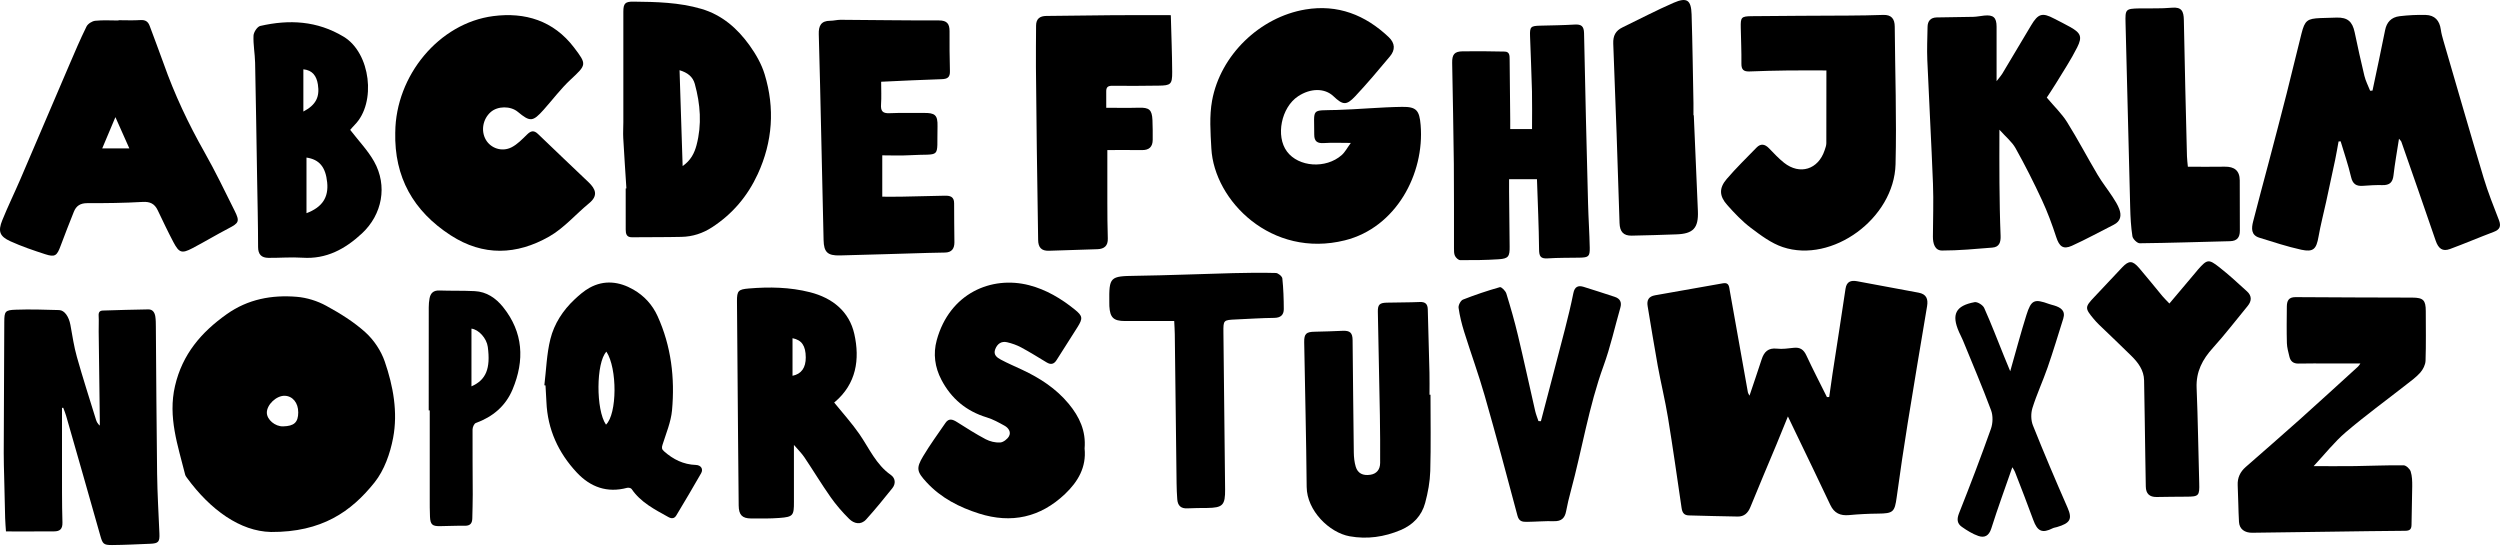 <svg width="590" height="129" viewBox="0 0 590 129" fill="none" xmlns="http://www.w3.org/2000/svg">
<path d="M516.341 39.349C519.45 39.349 522.249 39.383 525.04 39.337C527.272 39.303 528.568 40.228 528.581 42.567C528.602 46.523 528.581 50.483 528.606 54.439C528.615 56.039 527.941 56.884 526.268 56.922C519.17 57.092 512.072 57.338 504.973 57.411C504.381 57.415 503.351 56.409 503.25 55.759C502.898 53.514 502.784 51.218 502.725 48.938C502.343 34.434 502.009 19.93 501.628 5.425C501.543 2.191 501.619 2.047 504.914 1.983C507.455 1.936 510.005 2.059 512.529 1.822C514.88 1.601 515.35 2.666 515.388 4.721C515.579 15.443 515.862 26.161 516.125 36.883C516.146 37.664 516.256 38.441 516.337 39.345L516.341 39.349Z" fill="black"/>
<path d="M82.648 30.654C84.681 33.298 86.829 35.518 88.29 38.12C91.5 43.85 90.225 50.625 85.401 55.107C81.458 58.766 77.028 61.203 71.383 60.821C68.719 60.642 66.029 60.88 63.352 60.855C61.73 60.838 60.909 60.078 60.909 58.287C60.904 52.841 60.765 47.395 60.676 41.949C60.528 32.899 60.396 23.845 60.206 14.795C60.159 12.664 59.74 10.529 59.829 8.407C59.863 7.596 60.722 6.28 61.417 6.123C68.253 4.561 74.826 4.884 81.098 8.662C87.477 12.503 88.853 24.235 83.737 29.435C83.258 29.923 82.822 30.454 82.648 30.649V30.654ZM72.331 37.186V50.315C76.071 48.902 77.566 46.58 77.215 43.061C76.85 39.419 75.368 37.632 72.331 37.186ZM71.594 26.324C74.567 24.766 75.487 22.886 75.021 19.927C74.707 17.936 73.758 16.574 71.594 16.353V26.324Z" fill="black"/>
<path d="M277.109 75.762C273.09 75.762 269.287 75.77 265.488 75.762C262.786 75.753 261.96 74.951 261.807 72.26C261.79 71.967 261.795 71.674 261.795 71.377C261.718 65.311 261.968 65.175 267.965 65.091C275.657 64.984 283.348 64.653 291.039 64.458C294.389 64.373 297.748 64.335 301.098 64.424C301.644 64.441 302.576 65.205 302.631 65.702C302.885 68.104 302.966 70.528 302.974 72.948C302.974 74.314 302.233 75.002 300.729 75.019C297.727 75.053 294.724 75.252 291.721 75.388C288.727 75.524 288.697 75.528 288.727 78.432C288.849 90.771 288.993 103.115 289.125 115.454C289.167 119.224 288.574 119.835 284.877 119.881C283.339 119.903 281.793 119.881 280.26 119.971C278.681 120.068 277.939 119.308 277.833 117.823C277.745 116.579 277.685 115.331 277.673 114.083C277.524 102.33 277.393 90.576 277.249 78.822C277.236 77.876 277.169 76.933 277.113 75.757L277.109 75.762Z" fill="black"/>
<path d="M474.411 87.619C475.784 82.818 476.906 78.561 478.227 74.363C479.367 70.742 480.091 70.475 483.602 71.748C484.004 71.892 484.428 71.981 484.839 72.109C486.351 72.584 487.515 73.331 486.927 75.199C485.72 79.053 484.551 82.92 483.229 86.736C482.115 89.95 480.667 93.048 479.655 96.291C479.265 97.539 479.286 99.186 479.769 100.392C482.37 106.911 485.118 113.376 487.939 119.807C489.116 122.49 488.587 123.462 485.444 124.387C485.11 124.485 484.745 124.519 484.441 124.671C481.954 125.928 480.824 125.393 479.854 122.715C478.473 118.903 476.982 115.133 475.525 111.351C475.398 111.025 475.178 110.732 474.911 110.265C473.204 115.18 471.468 119.905 469.952 124.705C469.401 126.454 468.363 126.989 466.902 126.488C465.509 126.009 464.2 125.185 462.98 124.328C461.858 123.538 461.786 122.498 462.341 121.106C464.958 114.514 467.487 107.883 469.859 101.198C470.324 99.886 470.375 98.125 469.897 96.839C467.83 91.282 465.496 85.824 463.252 80.335C462.976 79.665 462.625 79.028 462.332 78.366C460.499 74.201 461.502 72.147 466.009 71.311C466.678 71.188 467.957 71.99 468.266 72.673C469.947 76.421 471.413 80.267 472.955 84.079C473.374 85.111 473.806 86.138 474.411 87.611V87.619Z" fill="black"/>
<path d="M399.736 27.194C400.058 34.729 400.388 42.263 400.702 49.802C400.871 53.83 399.605 55.184 395.598 55.311C392.087 55.422 388.576 55.562 385.061 55.613C383.125 55.642 382.274 54.67 382.211 52.633C381.779 38.519 381.283 24.41 380.728 10.3C380.656 8.432 381.283 7.248 382.901 6.467C386.929 4.519 390.897 2.426 394.997 0.648C398.11 -0.702 399.109 -0.002 399.215 3.377C399.431 10.355 399.52 17.334 399.656 24.312C399.673 25.276 399.656 26.239 399.656 27.198C399.681 27.198 399.706 27.198 399.732 27.198L399.736 27.194Z" fill="black"/>
<path d="M276.312 3.572C276.435 8.267 276.613 12.626 276.638 16.99C276.655 19.906 276.304 20.182 273.432 20.211C269.807 20.254 266.182 20.3 262.556 20.245C261.502 20.228 261.053 20.538 261.07 21.582C261.091 22.784 261.074 23.989 261.074 25.437C263.717 25.437 266.241 25.492 268.761 25.42C271.205 25.352 271.87 25.874 271.98 28.349C272.047 29.894 272.047 31.443 272.039 32.992C272.031 34.635 271.209 35.441 269.527 35.42C266.792 35.386 264.06 35.412 261.332 35.412C261.332 39.775 261.32 43.787 261.332 47.798C261.345 50.621 261.341 53.448 261.442 56.27C261.506 58.023 260.587 58.745 259.037 58.809C255.217 58.966 251.388 59.029 247.568 59.178C245.751 59.25 245.022 58.363 245.001 56.631C244.908 49.373 244.777 42.114 244.683 34.856C244.599 28.531 244.527 22.206 244.48 15.882C244.455 12.601 244.501 9.324 244.514 6.042C244.522 4.425 245.412 3.776 246.945 3.763C252.248 3.712 257.55 3.623 262.853 3.585C267.202 3.555 271.548 3.58 276.312 3.58V3.572Z" fill="black"/>
<path d="M93.284 31.218C93.389 17.852 103.592 5.457 116.417 3.797C123.883 2.834 130.622 4.837 135.484 11.23C138.516 15.22 138.436 15.271 134.662 18.785C132.345 20.942 130.423 23.527 128.301 25.9C125.738 28.769 125.107 28.807 122.194 26.388C120.478 24.966 117.45 24.995 115.798 26.456C113.935 28.107 113.448 30.9 114.667 32.997C115.832 34.996 118.458 35.917 120.728 34.763C122.096 34.066 123.24 32.865 124.362 31.766C125.268 30.874 125.976 30.662 126.971 31.622C130.927 35.442 134.929 39.22 138.906 43.014C140.57 44.602 141.218 46.168 139.05 47.947C135.869 50.562 133.091 53.847 129.576 55.842C121.948 60.172 114.053 60.528 106.345 55.524C97.54 49.806 93.029 41.817 93.279 31.218H93.284Z" fill="black"/>
<path d="M511.981 71.627C514.124 69.085 516.111 66.729 518.097 64.373C518.296 64.135 518.482 63.889 518.69 63.656C520.875 61.19 521.214 61.071 523.743 63.057C526.021 64.844 528.156 66.818 530.299 68.771C531.438 69.806 531.442 71.007 530.447 72.213C527.728 75.503 525.14 78.911 522.273 82.069C519.791 84.803 518.245 87.698 518.402 91.527C518.711 99.014 518.796 106.506 519.016 113.998C519.105 116.991 518.931 117.211 516.005 117.216C513.654 117.216 511.308 117.262 508.957 117.292C507.289 117.313 506.429 116.511 506.408 114.817C506.378 112.466 506.327 110.11 506.289 107.758C506.196 101.761 506.124 95.759 506.005 89.761C505.959 87.358 504.599 85.567 502.994 83.98C500.491 81.496 497.916 79.085 495.379 76.632C494.934 76.203 494.515 75.745 494.117 75.269C491.999 72.739 492.016 72.463 494.214 70.137C496.425 67.803 498.615 65.443 500.83 63.108C502.422 61.427 503.278 61.436 504.874 63.295C506.729 65.451 508.5 67.688 510.321 69.874C510.753 70.392 511.249 70.863 511.973 71.627H511.981Z" fill="black"/>
<path d="M207.952 19.291C207.952 21.205 208.046 22.92 207.927 24.622C207.821 26.15 208.253 26.787 209.892 26.715C212.569 26.592 215.254 26.702 217.935 26.655C220.675 26.605 221.319 27.144 221.255 29.805C221.061 37.849 222.34 36.172 214.441 36.643C212.446 36.762 210.438 36.66 208.215 36.66V46.419C209.769 46.419 211.222 46.44 212.679 46.415C216.105 46.351 219.536 46.253 222.962 46.185C224.19 46.16 225.181 46.381 225.173 47.981C225.156 51.046 225.224 54.106 225.241 57.171C225.249 58.665 224.614 59.59 222.996 59.603C221.658 59.616 220.319 59.65 218.981 59.688C212.056 59.887 205.132 60.112 198.207 60.282C195.293 60.354 194.429 59.493 194.366 56.653C194.179 48.444 193.997 40.234 193.811 32.025C193.629 24.045 193.464 16.061 193.231 8.08C193.171 6.107 193.752 4.905 195.928 4.901C196.742 4.901 197.559 4.668 198.372 4.672C206.11 4.719 213.852 4.842 221.59 4.821C223.496 4.816 224.097 5.631 224.093 7.35C224.089 10.487 224.08 13.624 224.182 16.757C224.233 18.272 223.585 18.65 222.191 18.688C217.575 18.82 212.967 19.07 207.957 19.291H207.952Z" fill="black"/>
<path d="M483.043 23.032C484.864 25.197 486.605 26.852 487.837 28.826C490.378 32.893 492.606 37.154 495.054 41.28C496.126 43.084 497.447 44.74 498.595 46.501C499.188 47.405 499.781 48.343 500.149 49.345C500.708 50.852 500.488 52.211 498.862 53.03C495.562 54.694 492.322 56.485 488.96 58.005C486.884 58.943 485.982 58.145 485.267 55.946C484.301 52.983 483.212 50.037 481.899 47.214C479.972 43.063 477.906 38.971 475.674 34.977C474.835 33.47 473.378 32.311 471.862 30.613C471.862 35.261 471.828 39.217 471.87 43.173C471.913 47.325 471.968 51.48 472.141 55.627C472.205 57.177 471.836 58.302 470.206 58.433C466.25 58.756 462.282 59.125 458.322 59.125C456.598 59.125 456.162 57.436 456.166 55.848C456.183 51.697 456.344 47.537 456.183 43.39C455.81 33.648 455.255 23.915 454.845 14.173C454.734 11.567 454.862 8.948 454.904 6.338C454.925 4.945 455.645 4.147 457.051 4.113C459.935 4.045 462.82 4.045 465.7 3.973C466.555 3.952 467.406 3.765 468.266 3.676C470.426 3.455 471.184 4.122 471.193 6.287C471.205 10.353 471.193 14.415 471.193 19.152C471.9 18.24 472.256 17.866 472.514 17.433C474.797 13.626 477.067 9.814 479.337 5.998C481.002 3.201 481.976 2.912 484.767 4.385C486.05 5.064 487.367 5.684 488.629 6.406C491.048 7.789 491.48 8.672 490.213 11.189C488.748 14.105 486.931 16.839 485.233 19.636C484.445 20.935 483.581 22.192 483.039 23.028L483.043 23.032Z" fill="black"/>
<path d="M101.176 96.857C101.176 88.745 101.172 80.638 101.185 72.526C101.185 71.822 101.244 71.109 101.371 70.421C101.608 69.169 102.299 68.507 103.688 68.557C106.466 68.655 109.253 68.566 112.031 68.706C114.835 68.846 117.025 70.353 118.719 72.463C123.513 78.443 123.839 85.031 120.968 91.899C119.316 95.847 116.288 98.377 112.286 99.833C111.887 99.977 111.527 100.83 111.523 101.352C111.494 106.471 111.557 111.591 111.566 116.714C111.566 118.59 111.502 120.462 111.464 122.338C111.439 123.484 110.977 124.1 109.706 124.079C107.737 124.045 105.763 124.151 103.79 124.172C102.015 124.193 101.562 123.773 101.477 121.956C101.409 120.487 101.418 119.019 101.418 117.546C101.414 110.652 101.418 103.755 101.418 96.861C101.342 96.861 101.261 96.861 101.185 96.861L101.176 96.857ZM111.265 91.178C114.729 89.666 115.792 86.954 115.119 81.865C114.852 79.848 113.001 77.769 111.265 77.556V91.178Z" fill="black"/>
<path d="M196.865 94.997C198.961 97.591 201.062 99.9 202.819 102.443C205.136 105.796 206.741 109.646 210.256 112.104C211.303 112.838 211.451 114.145 210.591 115.215C208.584 117.715 206.563 120.215 204.412 122.588C203.158 123.968 201.553 123.598 200.397 122.452C198.809 120.878 197.318 119.163 196.03 117.333C193.87 114.264 191.93 111.034 189.834 107.918C189.178 106.942 188.309 106.106 187.365 105.002C187.365 109.761 187.352 114.107 187.369 118.45C187.382 121.654 187.174 121.99 183.994 122.232C181.753 122.401 179.491 122.38 177.243 122.359C175.138 122.342 174.354 121.502 174.329 119.307C174.261 113.903 174.223 108.5 174.18 103.096C174.092 92.425 173.998 81.758 173.926 71.087C173.909 68.616 174.261 68.29 176.722 68.082C181.575 67.678 186.399 67.759 191.155 68.965C196.471 70.314 200.435 73.515 201.621 78.834C202.951 84.785 202.108 90.583 196.992 94.9C196.835 95.031 196.653 95.129 196.856 94.993L196.865 94.997ZM187.035 88.686C189.144 88.265 190.177 86.758 190.16 84.33C190.139 81.61 189.224 80.247 187.035 79.814V88.686Z" fill="black"/>
<path d="M318.799 33.732C316.305 33.732 314.39 33.63 312.493 33.762C310.934 33.868 310.155 33.426 310.159 31.763C310.172 25.366 309.27 26.13 315.466 25.952C320.612 25.803 325.754 25.289 330.899 25.221C334.266 25.175 334.982 26.032 335.27 29.513C336.227 41.063 329.426 53.721 317.397 56.717C300.105 61.03 286.543 47.392 285.879 35.031C285.675 31.274 285.383 27.395 286.052 23.74C288.013 13.014 297.314 4.036 308.08 2.236C315.686 0.967 322.204 3.51 327.744 8.769C329.26 10.208 329.298 11.787 328.032 13.298C325.36 16.494 322.675 19.691 319.824 22.726C317.749 24.933 316.915 24.814 314.683 22.7C312.633 20.76 309.3 20.769 306.348 22.721C302.375 25.349 301.011 32.119 303.722 35.757C306.462 39.433 312.887 39.9 316.631 36.61C317.427 35.91 317.944 34.887 318.799 33.724V33.732Z" fill="black"/>
<path d="M421.943 98.288C420.935 100.762 420.092 102.864 419.224 104.948C417.178 109.859 415.086 114.749 413.087 119.681C412.515 121.095 411.596 121.922 410.126 121.905C406.277 121.867 402.427 121.719 398.577 121.638C397.361 121.613 397.001 120.899 396.845 119.821C395.807 112.737 394.803 105.644 393.647 98.581C392.969 94.459 391.97 90.392 391.22 86.279C390.369 81.619 389.64 76.933 388.844 72.259C388.599 70.812 389.107 69.95 390.602 69.687C395.955 68.749 401.304 67.781 406.658 66.851C408.089 66.605 408.068 67.709 408.237 68.659C409.648 76.644 411.071 84.628 412.507 92.612C412.549 92.838 412.714 93.041 412.884 93.377C413.875 90.422 414.836 87.625 415.747 84.815C416.323 83.028 417.305 82.052 419.364 82.281C420.664 82.429 422.015 82.221 423.336 82.081C424.806 81.924 425.657 82.493 426.292 83.856C427.838 87.179 429.528 90.435 431.159 93.716C431.337 93.708 431.515 93.703 431.692 93.695C431.951 91.882 432.188 90.07 432.467 88.257C433.492 81.555 434.555 74.857 435.542 68.15C435.796 66.422 436.842 66.113 438.249 66.367C443.094 67.246 447.926 68.18 452.771 69.067C454.635 69.407 455.075 70.557 454.792 72.255C453.254 81.445 451.7 90.63 450.222 99.829C449.286 105.648 448.422 111.476 447.625 117.313C447.143 120.844 446.804 121.18 443.204 121.214C440.93 121.235 438.651 121.349 436.389 121.562C434.322 121.753 432.878 121.124 431.955 119.163C429.261 113.433 426.487 107.741 423.747 102.032C423.209 100.915 422.676 99.795 421.951 98.288H421.943Z" fill="black"/>
<path d="M337.598 93.16C337.598 99.153 337.713 105.155 337.543 111.145C337.471 113.675 336.997 116.243 336.336 118.692C335.527 121.714 333.473 123.858 330.568 125.089C326.693 126.727 322.665 127.309 318.51 126.562C313.737 125.704 308.426 120.53 308.375 114.914C308.278 103.53 307.981 92.15 307.791 80.765C307.757 78.745 308.29 78.312 310.298 78.286C312.487 78.257 314.677 78.155 316.867 78.07C318.603 78.002 319.196 78.524 319.213 80.273C319.31 89.102 319.378 97.935 319.497 106.764C319.514 107.893 319.628 109.061 319.95 110.134C320.424 111.726 321.661 112.316 323.419 112.04C324.838 111.82 325.706 110.86 325.714 109.247C325.735 105.499 325.714 101.751 325.651 98.007C325.511 89.866 325.32 81.725 325.172 73.583C325.142 71.902 325.579 71.469 327.26 71.427C329.861 71.359 332.465 71.389 335.066 71.274C336.37 71.215 336.921 71.754 336.955 72.993C337.086 77.976 337.234 82.964 337.353 87.947C337.395 89.683 337.361 91.424 337.361 93.16C337.437 93.16 337.518 93.16 337.594 93.16H337.598Z" fill="black"/>
<path d="M128.469 90.924C128.909 87.286 129.011 83.559 129.888 80.031C130.785 76.411 132.856 73.227 135.631 70.634C136.706 69.628 137.854 68.626 139.133 67.917C142.619 65.99 146.176 66.448 149.476 68.341C151.991 69.789 153.948 71.873 155.198 74.628C158.408 81.721 159.293 89.192 158.598 96.828C158.349 99.596 157.188 102.291 156.345 104.991C156.129 105.682 156.172 106.026 156.714 106.506C158.869 108.42 161.296 109.63 164.227 109.728C165.4 109.766 166.04 110.662 165.468 111.68C163.575 115.034 161.58 118.328 159.611 121.638C159.128 122.445 158.463 122.432 157.705 122.008C154.503 120.225 151.212 118.569 149.056 115.399C148.9 115.165 148.315 115.042 147.998 115.127C143.288 116.388 139.345 114.961 136.13 111.523C131.768 106.858 129.227 101.336 128.956 94.863C128.901 93.559 128.812 92.261 128.74 90.962C128.655 90.949 128.566 90.941 128.481 90.928L128.469 90.924ZM143.017 100.219C145.651 97.681 145.711 86.967 143.114 82.99C140.666 85.537 140.603 96.773 143.017 100.219Z" fill="black"/>
<path d="M255.964 105.838C256.413 110.252 254.414 113.665 251.356 116.573C245.524 122.121 238.697 123.61 231.086 121.204C226.41 119.722 222.091 117.524 218.681 113.831C216.373 111.33 216.148 110.532 217.864 107.667C219.486 104.955 221.354 102.391 223.145 99.785C223.929 98.643 224.839 98.97 225.834 99.594C228.066 101.003 230.294 102.434 232.624 103.66C233.636 104.191 234.911 104.496 236.037 104.429C236.783 104.382 237.744 103.643 238.125 102.947C238.663 101.962 238.007 100.982 237.083 100.472C235.732 99.725 234.347 98.949 232.882 98.507C228.045 97.038 224.496 94.076 222.171 89.627C220.621 86.664 220.189 83.489 221.07 80.276C224.111 69.193 233.979 65.02 242.869 67.308C246.863 68.336 250.42 70.449 253.639 73.047C255.536 74.58 255.591 75.131 254.283 77.216C252.656 79.809 250.988 82.373 249.361 84.966C248.743 85.955 248.006 86.129 247.015 85.531C245.024 84.33 243.051 83.094 241.005 81.995C239.972 81.439 238.824 81.036 237.676 80.768C236.334 80.459 235.377 81.116 234.877 82.407C234.364 83.731 235.288 84.385 236.19 84.869C237.829 85.747 239.553 86.473 241.238 87.267C245.406 89.224 249.192 91.66 252.195 95.273C254.761 98.363 256.316 101.729 255.964 105.838Z" fill="black"/>
<path d="M27.974 4.767C29.693 4.767 31.417 4.852 33.128 4.737C34.297 4.661 34.945 5.069 35.335 6.138C36.41 9.101 37.571 12.034 38.617 15.005C41.184 22.273 44.453 29.196 48.248 35.902C50.81 40.431 53.08 45.13 55.397 49.795C56.621 52.257 56.358 52.639 53.966 53.883C51.077 55.386 48.282 57.075 45.393 58.586C42.907 59.885 42.268 59.681 40.934 57.16C39.621 54.677 38.426 52.134 37.211 49.6C36.478 48.072 35.407 47.554 33.649 47.656C29.308 47.906 24.954 47.957 20.604 47.945C18.978 47.94 17.987 48.56 17.419 49.999C16.369 52.66 15.298 55.318 14.311 58.005C13.447 60.365 12.985 60.747 10.66 59.991C7.89 59.091 5.116 58.153 2.469 56.948C-0.106 55.776 -0.517 54.592 0.546 51.96C1.855 48.721 3.397 45.576 4.777 42.367C8.648 33.368 12.477 24.348 16.34 15.345C17.648 12.293 18.948 9.233 20.418 6.257C20.74 5.608 21.731 4.984 22.472 4.903C24.285 4.708 26.131 4.839 27.965 4.839C27.965 4.814 27.965 4.793 27.965 4.767H27.974ZM27.237 27.638C26.102 30.333 25.115 32.676 24.128 35.015H30.519C29.41 32.528 28.419 30.299 27.233 27.638H27.237Z" fill="black"/>
<path d="M147.829 44.459C147.579 40.502 147.304 36.542 147.088 32.586C147.02 31.342 147.109 30.09 147.109 28.842C147.109 20.149 147.109 11.456 147.109 2.767C147.109 0.785 147.558 0.364 149.506 0.386C154.894 0.441 160.277 0.56 165.507 2.088C170.378 3.514 174.016 6.693 176.887 10.696C178.378 12.772 179.721 15.111 180.458 17.538C182.893 25.531 182.347 33.431 178.84 41.063C176.438 46.284 172.876 50.499 168.044 53.64C165.846 55.07 163.449 55.847 160.857 55.902C156.952 55.992 153.043 55.953 149.138 55.996C147.846 56.008 147.672 55.16 147.668 54.188C147.651 50.953 147.664 47.714 147.664 44.48C147.719 44.471 147.774 44.467 147.833 44.459H147.829ZM160.374 16.571C160.62 24.131 160.857 31.546 161.102 39.191C163.042 37.841 163.885 36.122 164.381 34.254C165.664 29.411 165.287 24.585 163.978 19.809C163.508 18.09 162.242 17.127 160.374 16.571Z" fill="black"/>
<path d="M559.91 21.384C560.909 16.63 561.943 11.888 562.883 7.126C563.243 5.305 564.276 4.061 566.331 3.819C568.359 3.581 570.418 3.475 572.459 3.526C574.602 3.581 575.741 4.846 576.034 6.986C576.152 7.869 576.394 8.743 576.643 9.6C579.794 20.407 582.907 31.227 586.147 42.009C587.16 45.375 588.473 48.652 589.743 51.933C590.306 53.389 589.968 54.179 588.515 54.73C585.059 56.033 581.662 57.489 578.198 58.767C576.432 59.421 575.462 58.674 574.818 56.789C572.15 48.987 569.422 41.207 566.708 33.422C566.652 33.265 566.487 33.142 566.161 32.743C565.695 35.79 565.183 38.575 564.865 41.385C564.675 43.074 563.904 43.728 562.252 43.686C560.719 43.647 559.181 43.741 557.653 43.855C556.073 43.974 555.238 43.439 554.849 41.763C554.188 38.923 553.227 36.151 552.392 33.354C552.227 33.367 552.066 33.375 551.901 33.388C551.634 34.835 551.397 36.287 551.096 37.726C550.406 41.033 549.686 44.339 548.966 47.642C548.369 50.384 547.653 53.105 547.17 55.868C546.666 58.75 545.972 59.552 543.121 58.937C539.767 58.207 536.489 57.107 533.202 56.097C531.195 55.482 531.347 53.831 531.733 52.298C532.906 47.642 534.185 43.015 535.405 38.371C536.836 32.929 538.272 27.492 539.657 22.042C540.855 17.334 541.961 12.601 543.159 7.894C543.943 4.817 544.519 4.392 547.636 4.265C548.915 4.214 550.194 4.18 551.473 4.15C554.014 4.095 555.154 5.063 555.696 7.597C556.429 11.039 557.161 14.482 557.996 17.895C558.292 19.109 558.889 20.246 559.351 21.418C559.537 21.405 559.719 21.392 559.906 21.38L559.91 21.384Z" fill="black"/>
<path d="M546.021 110.007C549.244 110.007 552.496 110.041 555.745 109.998C559.578 109.947 563.415 109.765 567.248 109.812C567.832 109.82 568.722 110.648 568.921 111.267C569.272 112.371 569.294 113.611 569.285 114.791C569.272 117.792 569.133 120.788 569.12 123.789C569.12 124.889 568.726 125.262 567.629 125.267C561.873 125.301 556.113 125.402 550.358 125.475C544.089 125.555 537.821 125.627 531.557 125.729C529.749 125.759 528.499 124.872 528.402 123.178C528.237 120.305 528.237 117.418 528.097 114.54C528.012 112.757 528.673 111.365 529.986 110.211C534.234 106.488 538.499 102.791 542.709 99.026C547.334 94.887 551.908 90.689 556.499 86.512C556.727 86.304 556.884 86.007 557.049 85.782C554.563 85.782 552.162 85.782 549.765 85.782C547.338 85.782 544.907 85.74 542.48 85.803C541.243 85.833 540.557 85.285 540.295 84.148C540.053 83.104 539.736 82.047 539.706 80.99C539.625 78.103 539.664 75.217 539.693 72.331C539.71 71.006 540.104 70.106 541.764 70.123C550.942 70.204 560.12 70.195 569.298 70.234C571.915 70.246 572.478 70.845 572.483 73.434C572.483 77.335 572.563 81.24 572.428 85.141C572.394 86.096 571.835 87.191 571.187 87.93C570.229 89.021 569.006 89.887 567.849 90.795C563.093 94.526 558.193 98.083 553.602 102.005C550.874 104.336 548.625 107.222 546.016 110.011L546.021 110.007Z" fill="black"/>
<path d="M362.732 42.284H356.142C356.142 43.315 356.134 44.245 356.142 45.17C356.181 49.5 356.214 53.834 356.274 58.163C356.308 60.511 356.007 61.033 353.703 61.186C350.679 61.385 347.642 61.411 344.614 61.394C344.182 61.394 343.589 60.833 343.373 60.383C343.119 59.861 343.144 59.178 343.14 58.567C343.123 51.928 343.174 45.285 343.106 38.646C343.026 30.713 342.848 22.784 342.712 14.85C342.678 12.847 343.238 12.142 345.198 12.112C348.502 12.061 351.805 12.104 355.109 12.172C356.303 12.197 356.265 13.174 356.274 14.039C356.32 18.768 356.371 23.497 356.413 28.225C356.422 28.951 356.413 29.677 356.413 30.454H361.559C361.559 27.381 361.614 24.465 361.547 21.553C361.441 17.219 361.237 12.889 361.093 8.559C361.017 6.301 361.237 6.11 363.537 6.055C366.231 5.991 368.929 5.953 371.622 5.796C373.168 5.707 373.803 6.14 373.837 7.842C374.096 21.238 374.439 34.631 374.782 48.023C374.871 51.508 375.112 54.993 375.18 58.477C375.222 60.523 374.875 60.77 372.812 60.808C370.284 60.855 367.751 60.812 365.231 60.978C363.541 61.088 363.236 60.443 363.22 58.855C363.164 53.35 362.906 47.849 362.724 42.284H362.732Z" fill="black"/>
<path d="M63.898 125.545C56.732 125.379 49.684 120.387 44.119 112.764C43.946 112.526 43.759 112.271 43.691 111.995C41.98 105.136 39.596 98.442 41.303 91.086C43.039 83.607 47.486 78.411 53.517 74.141C58.536 70.588 64.156 69.557 70.06 70.049C72.415 70.244 74.888 71.017 76.968 72.154C80.246 73.941 83.503 75.958 86.256 78.449C88.242 80.245 89.928 82.783 90.8 85.317C92.799 91.12 93.926 97.27 92.774 103.349C92.079 107.021 90.686 110.977 88.403 113.838C82.91 120.727 75.96 125.621 63.902 125.549L63.898 125.545ZM70.382 97.321C70.395 95.076 69.069 93.45 67.18 93.403C65.224 93.353 62.949 95.517 62.975 97.406C62.996 99.045 64.927 100.671 66.799 100.624C69.421 100.56 70.369 99.686 70.386 97.321H70.382Z" fill="black"/>
<path d="M431.035 16.624C427.816 16.624 424.801 16.595 421.789 16.633C418.82 16.671 415.852 16.743 412.887 16.862C411.544 16.913 410.951 16.476 410.973 15.024C411.006 12.176 410.871 9.328 410.82 6.479C410.778 4.111 410.922 3.848 413.349 3.818C420.989 3.72 428.634 3.725 436.274 3.674C438.989 3.657 441.704 3.618 444.418 3.521C446.384 3.453 447.146 4.442 447.159 6.288C447.239 17.113 447.625 27.945 447.349 38.761C447.027 51.554 432.382 62.221 420.726 58.312C418.007 57.399 415.534 55.536 413.2 53.774C411.15 52.229 409.342 50.306 407.622 48.379C405.734 46.257 405.666 44.389 407.5 42.246C409.715 39.66 412.167 37.275 414.543 34.83C415.538 33.807 416.516 33.998 417.478 34.987C418.621 36.163 419.748 37.385 421.027 38.404C424.763 41.371 429.121 40 430.616 35.45C430.794 34.911 431.014 34.346 431.014 33.794C431.043 28.115 431.031 22.435 431.031 16.624H431.035Z" fill="black"/>
<path d="M363.655 99.397C365.548 92.16 367.462 84.927 369.33 77.681C370.054 74.863 370.74 72.027 371.316 69.175C371.617 67.685 372.417 67.294 373.705 67.689C376.161 68.436 378.601 69.255 381.045 70.045C382.341 70.461 382.777 71.31 382.4 72.626C381.087 77.197 380.062 81.875 378.44 86.332C374.942 95.959 373.37 106.07 370.706 115.901C370.283 117.467 369.902 119.046 369.605 120.642C369.296 122.281 368.487 123.049 366.742 122.998C364.62 122.939 362.494 123.134 360.368 123.155C359.36 123.168 358.496 123.108 358.128 121.72C355.616 112.25 353.079 102.789 350.385 93.374C348.937 88.314 347.124 83.365 345.553 78.339C344.973 76.48 344.494 74.566 344.223 72.638C344.138 72.031 344.719 70.919 345.257 70.707C348.107 69.582 351.025 68.606 353.973 67.77C354.328 67.668 355.303 68.644 355.497 69.277C356.505 72.537 357.446 75.826 358.238 79.15C359.652 85.084 360.94 91.052 362.303 96.999C362.49 97.81 362.816 98.587 363.074 99.376C363.269 99.385 363.46 99.393 363.655 99.401V99.397Z" fill="black"/>
<path d="M14.632 96.243C14.632 100.632 14.623 105.025 14.632 109.414C14.644 114.045 14.598 118.681 14.737 123.312C14.784 124.887 14.094 125.396 12.777 125.404C9.066 125.434 5.352 125.417 1.409 125.417C1.35 124.488 1.244 123.371 1.214 122.255C1.121 119.016 1.057 115.782 0.985 112.543C0.943 110.679 0.871 108.816 0.88 106.953C0.909 96.625 0.956 86.298 1.011 75.97C1.024 73.508 1.201 73.177 3.662 73.092C7.088 72.969 10.527 73.075 13.958 73.177C15.246 73.215 16.266 74.765 16.618 76.679C17.079 79.213 17.452 81.781 18.151 84.252C19.549 89.214 21.133 94.117 22.653 99.045C22.806 99.533 23.038 99.995 23.551 100.45C23.551 99.97 23.555 99.486 23.551 99.006C23.462 92.075 23.369 85.147 23.288 78.216C23.271 76.976 23.356 75.733 23.28 74.497C23.229 73.682 23.547 73.309 24.284 73.288C27.858 73.177 31.433 73.071 35.007 73.016C36.053 72.999 36.515 73.78 36.655 74.693C36.778 75.491 36.773 76.314 36.782 77.125C36.879 88.692 36.926 100.263 37.078 111.83C37.142 116.512 37.422 121.189 37.62 125.867C37.709 127.879 37.417 128.248 35.439 128.329C32.445 128.448 29.447 128.609 26.448 128.63C24.39 128.647 24.212 128.321 23.648 126.334C20.993 116.915 18.291 107.509 15.597 98.102C15.415 97.47 15.152 96.859 14.928 96.239C14.831 96.243 14.729 96.252 14.632 96.256V96.243Z" fill="black"/>
</svg>
